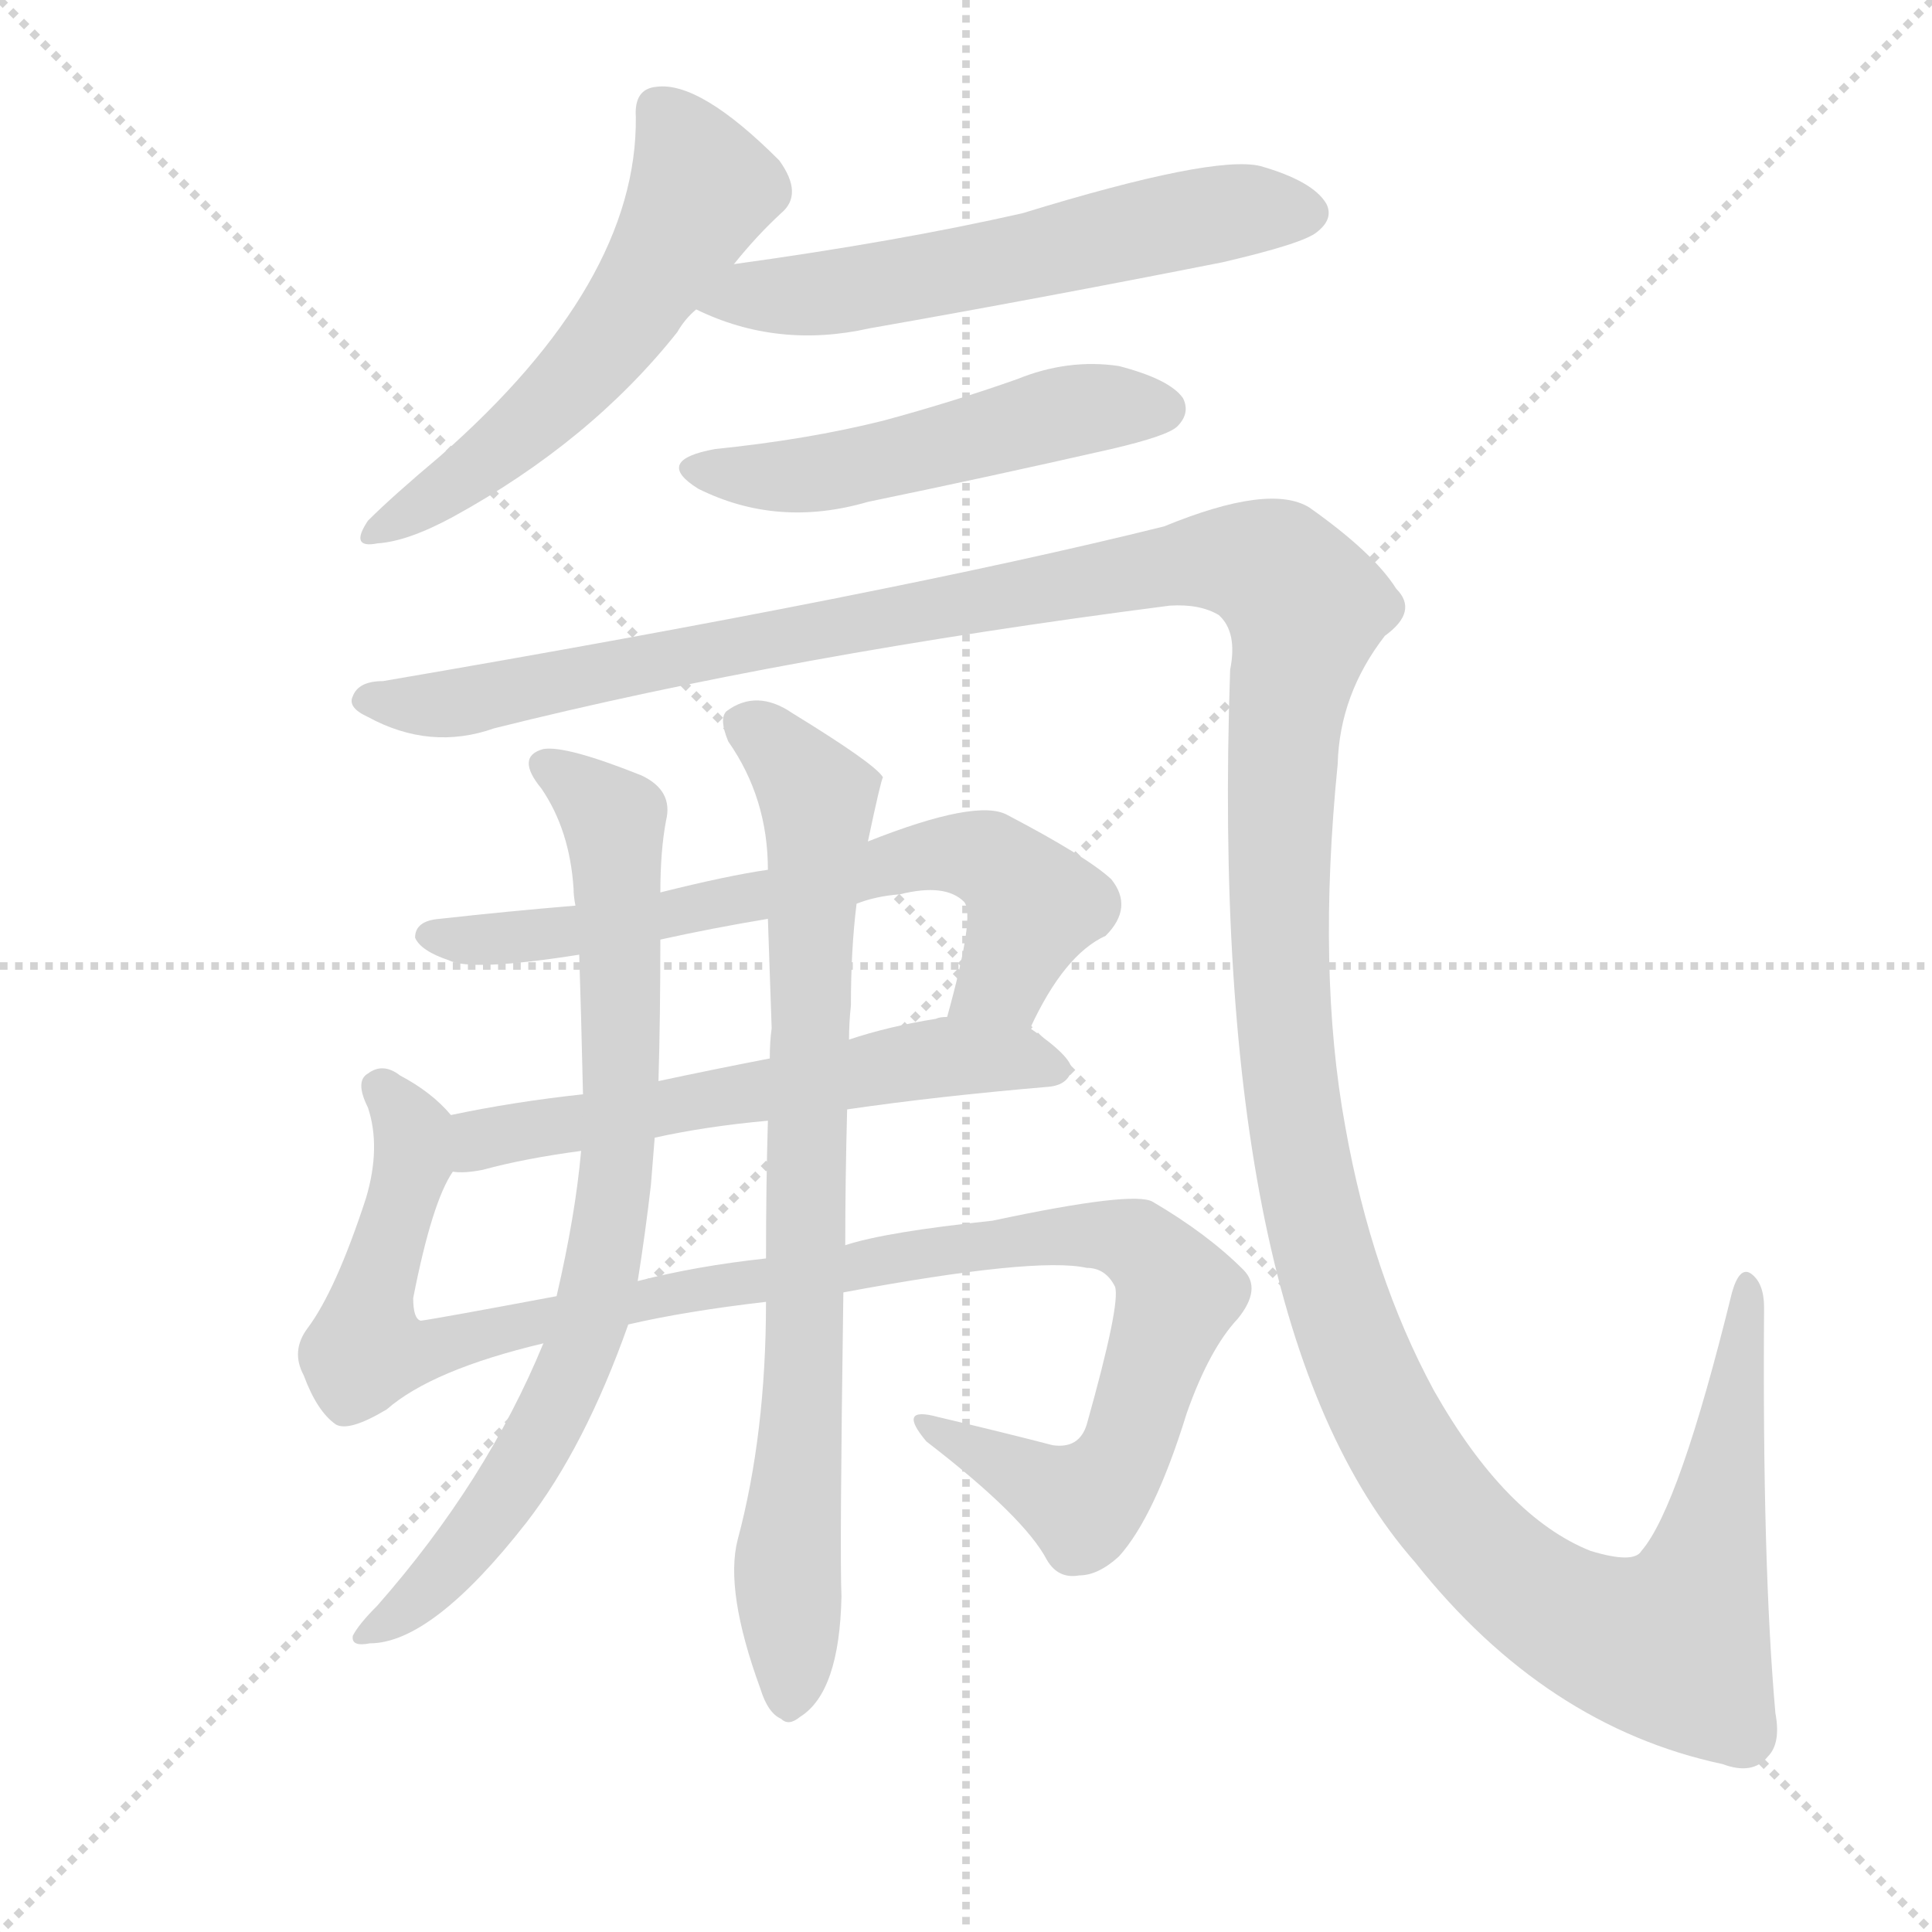 <svg version="1.1" viewBox="0 0 1024 1024" xmlns="http://www.w3.org/2000/svg">
  <g stroke="lightgray" stroke-dasharray="1,1" stroke-width="1" transform="scale(4, 4)">
    <line x1="0" y1="0" x2="256" y2="256"></line>
    <line x1="256" y1="0" x2="0" y2="256"></line>
    <line x1="128" y1="0" x2="128" y2="256"></line>
    <line x1="0" y1="128" x2="256" y2="128"></line>
  </g>
  <g transform="scale(1, -1) translate(0, -900)">
    <style type="text/css">
      
        @keyframes keyframes0 {
          from {
            stroke: blue;
            stroke-dashoffset: 553;
            stroke-width: 128;
          }
          64% {
            animation-timing-function: step-end;
            stroke: blue;
            stroke-dashoffset: 0;
            stroke-width: 128;
          }
          to {
            stroke: black;
            stroke-width: 1024;
          }
        }
        #make-me-a-hanzi-animation-0 {
          animation: keyframes0 0.7s both;
          animation-delay: 0s;
          animation-timing-function: linear;
        }
      
        @keyframes keyframes1 {
          from {
            stroke: blue;
            stroke-dashoffset: 574;
            stroke-width: 128;
          }
          65% {
            animation-timing-function: step-end;
            stroke: blue;
            stroke-dashoffset: 0;
            stroke-width: 128;
          }
          to {
            stroke: black;
            stroke-width: 1024;
          }
        }
        #make-me-a-hanzi-animation-1 {
          animation: keyframes1 0.717s both;
          animation-delay: 0.7s;
          animation-timing-function: linear;
        }
      
        @keyframes keyframes2 {
          from {
            stroke: blue;
            stroke-dashoffset: 505;
            stroke-width: 128;
          }
          62% {
            animation-timing-function: step-end;
            stroke: blue;
            stroke-dashoffset: 0;
            stroke-width: 128;
          }
          to {
            stroke: black;
            stroke-width: 1024;
          }
        }
        #make-me-a-hanzi-animation-2 {
          animation: keyframes2 0.661s both;
          animation-delay: 1.417s;
          animation-timing-function: linear;
        }
      
        @keyframes keyframes3 {
          from {
            stroke: blue;
            stroke-dashoffset: 1607;
            stroke-width: 128;
          }
          84% {
            animation-timing-function: step-end;
            stroke: blue;
            stroke-dashoffset: 0;
            stroke-width: 128;
          }
          to {
            stroke: black;
            stroke-width: 1024;
          }
        }
        #make-me-a-hanzi-animation-3 {
          animation: keyframes3 1.558s both;
          animation-delay: 2.078s;
          animation-timing-function: linear;
        }
      
        @keyframes keyframes4 {
          from {
            stroke: blue;
            stroke-dashoffset: 657;
            stroke-width: 128;
          }
          68% {
            animation-timing-function: step-end;
            stroke: blue;
            stroke-dashoffset: 0;
            stroke-width: 128;
          }
          to {
            stroke: black;
            stroke-width: 1024;
          }
        }
        #make-me-a-hanzi-animation-4 {
          animation: keyframes4 0.785s both;
          animation-delay: 3.636s;
          animation-timing-function: linear;
        }
      
        @keyframes keyframes5 {
          from {
            stroke: blue;
            stroke-dashoffset: 577;
            stroke-width: 128;
          }
          65% {
            animation-timing-function: step-end;
            stroke: blue;
            stroke-dashoffset: 0;
            stroke-width: 128;
          }
          to {
            stroke: black;
            stroke-width: 1024;
          }
        }
        #make-me-a-hanzi-animation-5 {
          animation: keyframes5 0.72s both;
          animation-delay: 4.421s;
          animation-timing-function: linear;
        }
      
        @keyframes keyframes6 {
          from {
            stroke: blue;
            stroke-dashoffset: 1056;
            stroke-width: 128;
          }
          77% {
            animation-timing-function: step-end;
            stroke: blue;
            stroke-dashoffset: 0;
            stroke-width: 128;
          }
          to {
            stroke: black;
            stroke-width: 1024;
          }
        }
        #make-me-a-hanzi-animation-6 {
          animation: keyframes6 1.109s both;
          animation-delay: 5.14s;
          animation-timing-function: linear;
        }
      
        @keyframes keyframes7 {
          from {
            stroke: blue;
            stroke-dashoffset: 775;
            stroke-width: 128;
          }
          72% {
            animation-timing-function: step-end;
            stroke: blue;
            stroke-dashoffset: 0;
            stroke-width: 128;
          }
          to {
            stroke: black;
            stroke-width: 1024;
          }
        }
        #make-me-a-hanzi-animation-7 {
          animation: keyframes7 0.881s both;
          animation-delay: 6.25s;
          animation-timing-function: linear;
        }
      
        @keyframes keyframes8 {
          from {
            stroke: blue;
            stroke-dashoffset: 788;
            stroke-width: 128;
          }
          72% {
            animation-timing-function: step-end;
            stroke: blue;
            stroke-dashoffset: 0;
            stroke-width: 128;
          }
          to {
            stroke: black;
            stroke-width: 1024;
          }
        }
        #make-me-a-hanzi-animation-8 {
          animation: keyframes8 0.891s both;
          animation-delay: 7.13s;
          animation-timing-function: linear;
        }
      
    </style>
    
      <path d="M 389 760 Q 401 775 414 787 Q 426 797 413 815 Q 371 857 348 854 Q 336 853 337 838 Q 338 750 233 658 Q 208 637 195 624 Q 185 609 200 612 Q 216 613 240 626 Q 313 666 359 724 Q 363 731 369 736 L 389 760 Z" fill="lightgray"></path>
    
      <path d="M 369 736 Q 412 715 461 726 Q 552 742 648 761 Q 691 771 698 777 Q 707 784 703 792 Q 696 804 668 812 Q 643 818 542 787 Q 476 772 389 760 C 359 756 342 748 369 736 Z" fill="lightgray"></path>
    
      <path d="M 379 662 Q 346 656 370 641 Q 412 620 460 634 Q 523 647 589 662 Q 619 669 624 674 Q 631 681 627 689 Q 620 699 593 706 Q 566 710 539 699 Q 505 687 468 677 Q 428 667 379 662 Z" fill="lightgray"></path>
    
      <path d="M 941 -8 Q 934 71 935 207 Q 935 220 928 225 Q 922 229 918 215 Q 890 101 870 78 Q 866 71 843 78 Q 798 96 760 163 Q 727 224 713 303 Q 698 385 709 495 Q 710 532 734 563 Q 752 576 740 588 Q 728 607 694 631 Q 673 644 617 621 Q 472 585 203 539 Q 190 539 187 531 Q 184 525 195 520 Q 228 502 262 514 Q 418 553 620 579 Q 636 580 646 574 Q 656 565 652 545 Q 640 197 750 72 Q 819 -15 913 -35 Q 929 -41 937 -31 Q 944 -24 941 -8 Z" fill="lightgray"></path>
    
      <path d="M 546 355 Q 564 394 586 404 Q 601 419 589 434 Q 576 446 534 468 Q 518 477 460 454 L 407 439 Q 386 436 350 427 L 305 420 Q 269 417 233 413 Q 220 412 220 403 Q 223 396 238 391 Q 250 385 307 394 L 350 402 Q 377 408 407 413 L 454 421 Q 464 425 477 426 Q 501 432 511 422 Q 517 415 502 361 C 494 332 533 328 546 355 Z" fill="lightgray"></path>
    
      <path d="M 449 312 Q 497 319 556 324 Q 566 325 568 333 Q 568 340 546 355 L 502 361 Q 498 361 496 360 Q 471 356 450 349 L 408 339 Q 377 333 349 327 L 309 320 Q 272 316 239 309 C 210 303 210 279 240 279 Q 246 278 256 280 Q 278 286 308 290 L 347 297 Q 374 303 407 306 L 449 312 Z" fill="lightgray"></path>
    
      <path d="M 447 215 Q 549 234 576 228 Q 586 228 591 218 Q 594 209 576 145 Q 572 132 558 134 Q 531 141 497 149 Q 475 155 491 136 Q 543 96 555 73 Q 561 63 572 65 Q 582 65 593 75 Q 612 96 629 151 Q 641 185 656 201 Q 669 217 659 227 Q 640 246 611 263 Q 601 269 526 253 Q 469 247 448 240 L 406 233 Q 369 229 338 221 L 295 213 Q 231 201 223 200 Q 219 201 219 212 Q 229 263 240 279 C 249 300 249 300 239 309 Q 229 321 212 330 Q 203 337 195 331 Q 188 327 195 313 Q 202 292 194 265 Q 178 216 163 196 Q 154 184 161 171 Q 168 152 178 145 Q 185 141 205 153 Q 229 174 288 188 L 333 198 Q 363 205 406 210 L 447 215 Z" fill="lightgray"></path>
    
      <path d="M 350 427 Q 350 449 353 465 Q 357 481 340 489 Q 300 505 288 503 Q 273 499 287 482 Q 302 460 304 429 Q 304 425 305 420 L 307 394 Q 308 364 309 320 L 308 290 Q 305 256 295 213 L 288 188 Q 258 115 200 49 Q 190 39 187 33 Q 186 27 196 29 Q 229 29 279 93 Q 310 133 333 198 L 338 221 Q 342 246 345 272 Q 346 285 347 297 L 349 327 Q 350 361 350 402 L 350 427 Z" fill="lightgray"></path>
    
      <path d="M 391 84 Q 384 57 403 5 Q 407 -8 414 -11 Q 418 -15 424 -10 Q 445 3 446 54 Q 445 75 447 215 L 448 240 Q 448 274 449 312 L 450 349 Q 450 358 451 367 Q 451 397 454 421 L 460 454 Q 467 487 468 488 Q 464 495 420 522 Q 401 535 385 523 Q 381 519 386 507 Q 407 477 407 439 L 407 413 Q 408 385 409 355 Q 408 348 408 339 L 407 306 Q 406 272 406 233 L 406 210 Q 406 140 391 84 Z" fill="lightgray"></path>
    
    
      <clipPath id="make-me-a-hanzi-clip-0">
        <path d="M 389 760 Q 401 775 414 787 Q 426 797 413 815 Q 371 857 348 854 Q 336 853 337 838 Q 338 750 233 658 Q 208 637 195 624 Q 185 609 200 612 Q 216 613 240 626 Q 313 666 359 724 Q 363 731 369 736 L 389 760 Z"></path>
      </clipPath>
      <path clip-path="url(#make-me-a-hanzi-clip-0)" d="M 349 842 L 372 800 L 343 748 L 277 671 L 204 621" fill="none" id="make-me-a-hanzi-animation-0" stroke-dasharray="425 850" stroke-linecap="round"></path>
    
      <clipPath id="make-me-a-hanzi-clip-1">
        <path d="M 369 736 Q 412 715 461 726 Q 552 742 648 761 Q 691 771 698 777 Q 707 784 703 792 Q 696 804 668 812 Q 643 818 542 787 Q 476 772 389 760 C 359 756 342 748 369 736 Z"></path>
      </clipPath>
      <path clip-path="url(#make-me-a-hanzi-clip-1)" d="M 378 738 L 495 754 L 641 786 L 691 788" fill="none" id="make-me-a-hanzi-animation-1" stroke-dasharray="446 892" stroke-linecap="round"></path>
    
      <clipPath id="make-me-a-hanzi-clip-2">
        <path d="M 379 662 Q 346 656 370 641 Q 412 620 460 634 Q 523 647 589 662 Q 619 669 624 674 Q 631 681 627 689 Q 620 699 593 706 Q 566 710 539 699 Q 505 687 468 677 Q 428 667 379 662 Z"></path>
      </clipPath>
      <path clip-path="url(#make-me-a-hanzi-clip-2)" d="M 372 653 L 395 647 L 434 649 L 574 683 L 616 683" fill="none" id="make-me-a-hanzi-animation-2" stroke-dasharray="377 754" stroke-linecap="round"></path>
    
      <clipPath id="make-me-a-hanzi-clip-3">
        <path d="M 941 -8 Q 934 71 935 207 Q 935 220 928 225 Q 922 229 918 215 Q 890 101 870 78 Q 866 71 843 78 Q 798 96 760 163 Q 727 224 713 303 Q 698 385 709 495 Q 710 532 734 563 Q 752 576 740 588 Q 728 607 694 631 Q 673 644 617 621 Q 472 585 203 539 Q 190 539 187 531 Q 184 525 195 520 Q 228 502 262 514 Q 418 553 620 579 Q 636 580 646 574 Q 656 565 652 545 Q 640 197 750 72 Q 819 -15 913 -35 Q 929 -41 937 -31 Q 944 -24 941 -8 Z"></path>
      </clipPath>
      <path clip-path="url(#make-me-a-hanzi-clip-3)" d="M 195 529 L 240 527 L 635 604 L 676 598 L 692 578 L 682 533 L 677 429 L 682 337 L 704 228 L 720 179 L 746 128 L 789 74 L 823 47 L 859 31 L 886 28 L 889 33 L 906 77 L 925 218" fill="none" id="make-me-a-hanzi-animation-3" stroke-dasharray="1479 2958" stroke-linecap="round"></path>
    
      <clipPath id="make-me-a-hanzi-clip-4">
        <path d="M 546 355 Q 564 394 586 404 Q 601 419 589 434 Q 576 446 534 468 Q 518 477 460 454 L 407 439 Q 386 436 350 427 L 305 420 Q 269 417 233 413 Q 220 412 220 403 Q 223 396 238 391 Q 250 385 307 394 L 350 402 Q 377 408 407 413 L 454 421 Q 464 425 477 426 Q 501 432 511 422 Q 517 415 502 361 C 494 332 533 328 546 355 Z"></path>
      </clipPath>
      <path clip-path="url(#make-me-a-hanzi-clip-4)" d="M 227 404 L 295 404 L 511 448 L 530 441 L 548 420 L 532 381 L 511 372" fill="none" id="make-me-a-hanzi-animation-4" stroke-dasharray="529 1058" stroke-linecap="round"></path>
    
      <clipPath id="make-me-a-hanzi-clip-5">
        <path d="M 449 312 Q 497 319 556 324 Q 566 325 568 333 Q 568 340 546 355 L 502 361 Q 498 361 496 360 Q 471 356 450 349 L 408 339 Q 377 333 349 327 L 309 320 Q 272 316 239 309 C 210 303 210 279 240 279 Q 246 278 256 280 Q 278 286 308 290 L 347 297 Q 374 303 407 306 L 449 312 Z"></path>
      </clipPath>
      <path clip-path="url(#make-me-a-hanzi-clip-5)" d="M 244 287 L 275 301 L 477 337 L 536 340 L 558 333" fill="none" id="make-me-a-hanzi-animation-5" stroke-dasharray="449 898" stroke-linecap="round"></path>
    
      <clipPath id="make-me-a-hanzi-clip-6">
        <path d="M 447 215 Q 549 234 576 228 Q 586 228 591 218 Q 594 209 576 145 Q 572 132 558 134 Q 531 141 497 149 Q 475 155 491 136 Q 543 96 555 73 Q 561 63 572 65 Q 582 65 593 75 Q 612 96 629 151 Q 641 185 656 201 Q 669 217 659 227 Q 640 246 611 263 Q 601 269 526 253 Q 469 247 448 240 L 406 233 Q 369 229 338 221 L 295 213 Q 231 201 223 200 Q 219 201 219 212 Q 229 263 240 279 C 249 300 249 300 239 309 Q 229 321 212 330 Q 203 337 195 331 Q 188 327 195 313 Q 202 292 194 265 Q 178 216 163 196 Q 154 184 161 171 Q 168 152 178 145 Q 185 141 205 153 Q 229 174 288 188 L 333 198 Q 363 205 406 210 L 447 215 Z"></path>
      </clipPath>
      <path clip-path="url(#make-me-a-hanzi-clip-6)" d="M 202 323 L 216 306 L 219 286 L 197 215 L 194 185 L 228 185 L 372 218 L 561 246 L 593 245 L 616 229 L 624 214 L 598 134 L 584 111 L 574 103 L 503 138" fill="none" id="make-me-a-hanzi-animation-6" stroke-dasharray="928 1856" stroke-linecap="round"></path>
    
      <clipPath id="make-me-a-hanzi-clip-7">
        <path d="M 350 427 Q 350 449 353 465 Q 357 481 340 489 Q 300 505 288 503 Q 273 499 287 482 Q 302 460 304 429 Q 304 425 305 420 L 307 394 Q 308 364 309 320 L 308 290 Q 305 256 295 213 L 288 188 Q 258 115 200 49 Q 190 39 187 33 Q 186 27 196 29 Q 229 29 279 93 Q 310 133 333 198 L 338 221 Q 342 246 345 272 Q 346 285 347 297 L 349 327 Q 350 361 350 402 L 350 427 Z"></path>
      </clipPath>
      <path clip-path="url(#make-me-a-hanzi-clip-7)" d="M 291 492 L 326 463 L 329 306 L 315 208 L 295 154 L 258 94 L 236 66 L 193 34" fill="none" id="make-me-a-hanzi-animation-7" stroke-dasharray="647 1294" stroke-linecap="round"></path>
    
      <clipPath id="make-me-a-hanzi-clip-8">
        <path d="M 391 84 Q 384 57 403 5 Q 407 -8 414 -11 Q 418 -15 424 -10 Q 445 3 446 54 Q 445 75 447 215 L 448 240 Q 448 274 449 312 L 450 349 Q 450 358 451 367 Q 451 397 454 421 L 460 454 Q 467 487 468 488 Q 464 495 420 522 Q 401 535 385 523 Q 381 519 386 507 Q 407 477 407 439 L 407 413 Q 408 385 409 355 Q 408 348 408 339 L 407 306 Q 406 272 406 233 L 406 210 Q 406 140 391 84 Z"></path>
      </clipPath>
      <path clip-path="url(#make-me-a-hanzi-clip-8)" d="M 395 517 L 433 477 L 418 0" fill="none" id="make-me-a-hanzi-animation-8" stroke-dasharray="660 1320" stroke-linecap="round"></path>
    
  </g>
</svg>